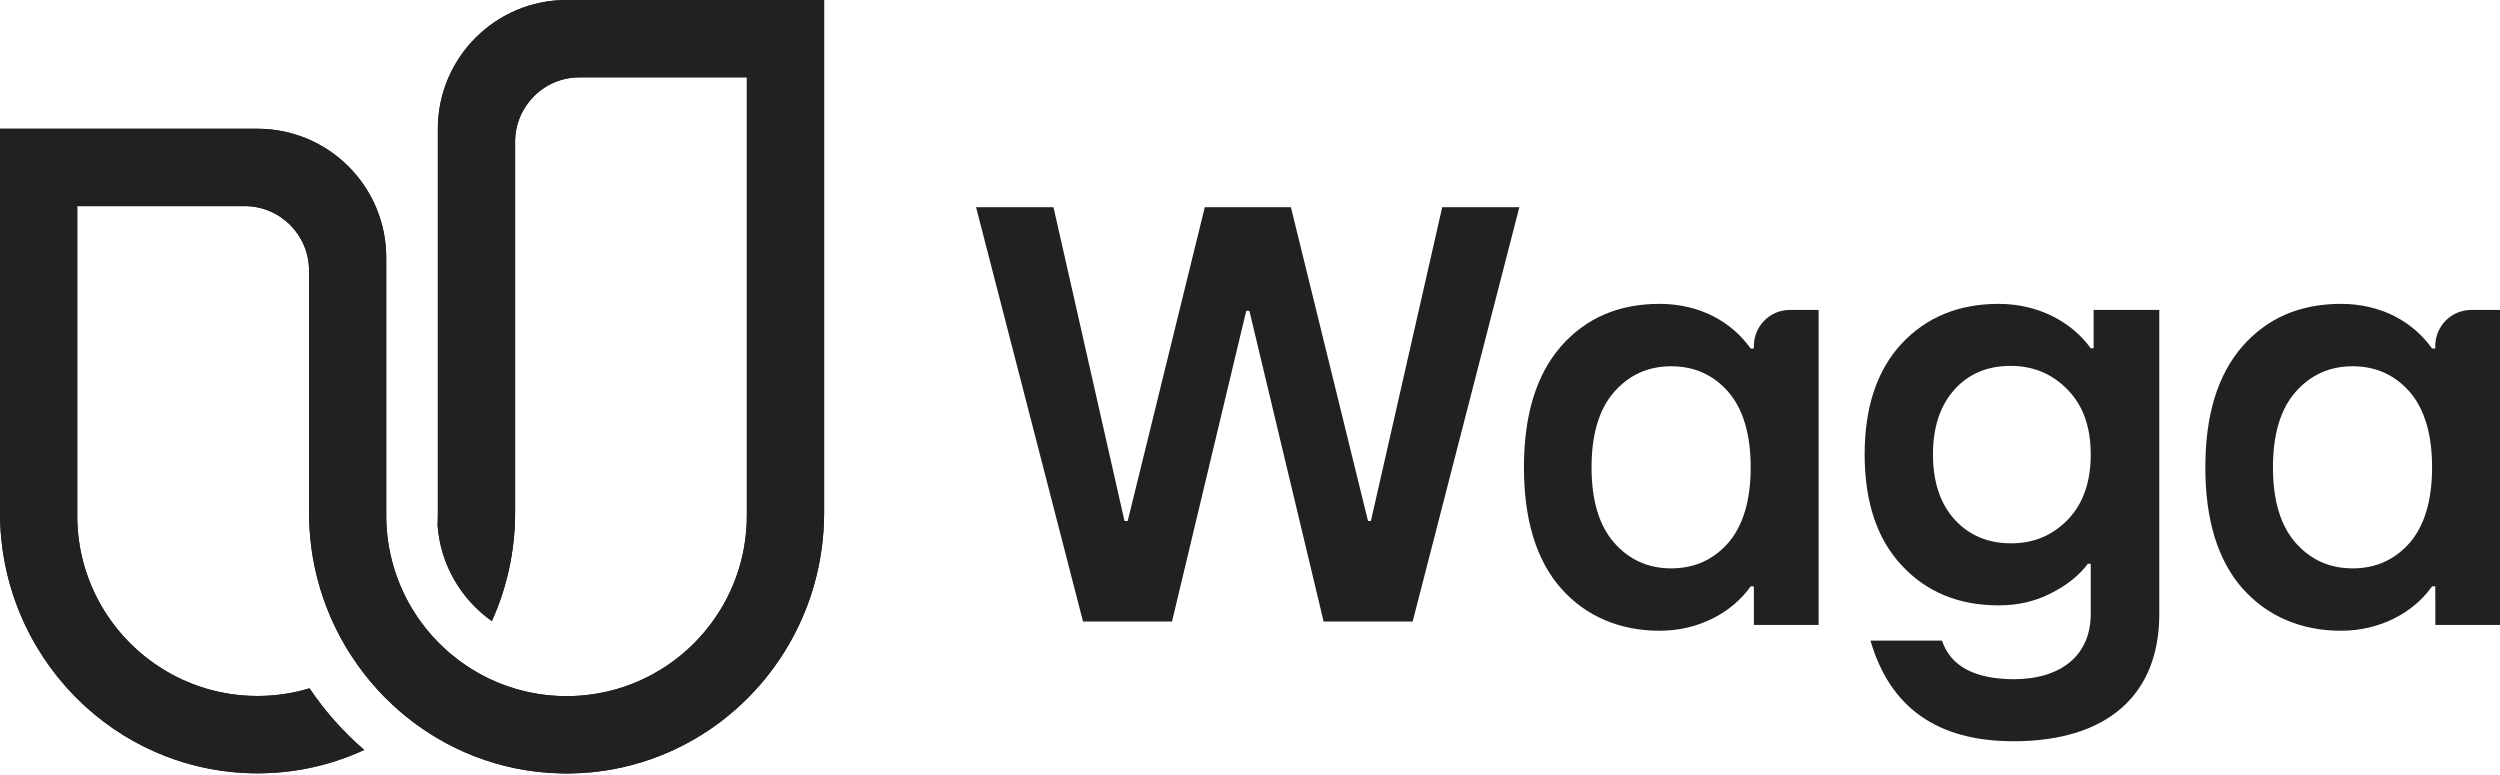 <svg xmlns="http://www.w3.org/2000/svg" viewBox="0 0 500 155">
  <path d="M216.607 124.309L195.212 41.437H210.696L224.899 104.198H225.539L240.961 41.437H258.18L273.602 104.198H274.18L288.445 41.437H303.867L282.529 124.309H264.727L249.883 62.18H249.243L234.399 124.309H216.597H216.607Z" fill="#212121"></path>
  <path d="M312.213 117.681C307.263 112.051 304.788 103.979 304.788 93.467C304.788 82.956 307.263 74.946 312.213 69.253C317.163 63.623 323.722 60.773 331.895 60.773C340.067 60.773 346.396 64.429 350.136 69.713H350.772V69.222C350.772 65.225 353.984 61.989 357.945 61.989H363.72V124.993H350.787L350.772 117.268H350.136C346.396 122.552 339.719 126.151 331.895 126.151C324.07 126.151 317.163 123.307 312.213 117.671V117.681ZM334.252 113.674C338.915 113.674 342.711 111.932 345.704 108.509C348.64 105.081 350.136 100.029 350.136 93.467C350.136 86.906 348.64 81.854 345.704 78.426C342.711 74.998 338.915 73.255 334.252 73.255C329.589 73.255 325.792 74.998 322.799 78.426C319.807 81.849 318.311 86.906 318.311 93.467C318.311 100.029 319.807 105.081 322.799 108.509C325.792 111.932 329.589 113.674 334.252 113.674Z" fill="#212121"></path>
  <path d="M374.093 128.114H388.391C390.135 133.252 394.901 135.79 402.689 135.847C412.221 135.847 418.147 131.058 418.147 122.806V112.766H417.567C415.88 115.017 413.499 116.98 410.301 118.593C407.103 120.268 403.615 121.075 399.724 121.075C391.76 121.075 385.312 118.418 380.37 113.111C375.433 107.859 372.928 100.414 372.928 90.893C372.928 81.372 375.428 73.984 380.37 68.676C385.312 63.425 391.76 60.773 399.724 60.773C407.688 60.773 414.369 64.406 418.147 69.657H418.726V61.981H431.86V122.801C431.86 138.899 421.572 148.25 402.684 148.25C387.516 148.25 377.984 141.555 374.093 128.109V128.114ZM413.613 103.877C416.635 100.702 418.147 96.376 418.147 90.893C418.147 85.411 416.635 81.141 413.556 77.966C410.477 74.79 406.7 73.177 402.109 73.177C397.519 73.177 393.742 74.734 390.895 77.909C388.049 81.085 386.595 85.411 386.595 90.893C386.595 96.376 388.049 100.759 390.952 103.934C393.861 107.109 397.638 108.666 402.228 108.666C406.819 108.666 410.539 107.053 413.618 103.877H413.613Z" fill="#212121"></path>
  <path d="M448.493 117.681C443.543 112.051 441.068 103.979 441.068 93.467C441.068 82.956 443.543 74.946 448.493 69.253C453.443 63.623 460.002 60.773 468.174 60.773C476.347 60.773 482.676 64.429 486.416 69.713H487.051V69.212C487.062 65.22 490.269 61.989 494.225 61.989H500V124.993H487.072L487.057 117.268H486.421C482.681 122.552 476.004 126.151 468.18 126.151C460.355 126.151 453.448 123.307 448.498 117.671L448.493 117.681ZM470.532 113.674C475.194 113.674 478.991 111.932 481.984 108.509C484.92 105.081 486.416 100.029 486.416 93.467C486.416 86.906 484.92 81.854 481.984 78.426C478.991 74.998 475.194 73.255 470.532 73.255C465.869 73.255 462.072 74.998 459.079 78.426C456.087 81.849 454.591 86.906 454.591 93.467C454.591 100.029 456.087 105.081 459.079 108.509C462.072 111.932 465.869 113.674 470.532 113.674Z" fill="#212121"></path>
  <path d="M164.825 0V102.527C164.825 103.755 164.784 104.977 164.696 106.183C164.135 114.434 161.678 122.158 157.759 128.913C155.58 132.678 152.943 136.143 149.93 139.227C149.745 139.412 149.565 139.598 149.379 139.778C149.338 139.825 149.292 139.866 149.251 139.907C146.171 142.955 142.71 145.605 138.95 147.792C137.333 148.73 135.659 149.586 133.934 150.349C129.123 152.484 123.927 153.892 118.483 154.438C117.071 154.578 115.645 154.665 114.203 154.686C113.914 154.696 113.621 154.696 113.332 154.696C113.044 154.696 112.745 154.696 112.452 154.686C109.228 154.634 106.081 154.278 103.032 153.655C97.511 152.515 92.304 150.488 87.581 147.714C87.54 147.688 87.498 147.668 87.457 147.637C85.711 146.616 84.037 145.487 82.43 144.264C82.42 144.254 82.41 144.249 82.4 144.239C80.597 142.872 78.892 141.382 77.285 139.783H77.28C77.239 139.737 77.198 139.696 77.157 139.655C77.012 139.515 76.873 139.371 76.729 139.227C76.719 139.211 76.714 139.206 76.703 139.196C74.86 137.308 73.155 135.277 71.615 133.116C70.652 131.775 69.725 130.347 68.89 128.913C64.389 121.163 61.809 112.134 61.809 102.497V54.113C61.809 46.992 56.046 41.221 48.933 41.221H15.451V102.636C15.451 102.79 15.451 102.945 15.451 103.1C15.451 103.255 15.451 103.414 15.451 103.569C15.6 115.646 21.678 126.289 30.902 132.724C35.408 135.875 40.667 138.015 46.353 138.829C48.032 139.072 49.752 139.196 51.498 139.196C55.113 139.196 58.605 138.664 61.901 137.664C64.992 142.248 68.669 146.389 72.835 149.988C69.349 151.602 65.651 152.829 61.798 153.624C58.471 154.304 55.026 154.665 51.498 154.665C49.762 154.665 48.042 154.578 46.347 154.407C40.904 153.861 35.707 152.453 30.897 150.318C25.113 147.766 19.885 144.166 15.446 139.747C15.26 139.567 15.075 139.381 14.895 139.196C5.686 129.769 0 116.801 0 102.497V25.752H51.498C65.718 25.752 77.249 37.297 77.249 51.534V103.1C77.249 103.255 77.249 103.414 77.249 103.569C77.332 110.2 79.237 116.44 82.425 121.746C82.781 122.334 83.152 122.911 83.538 123.478C83.976 124.118 84.434 124.742 84.913 125.35C85.088 125.582 85.273 125.814 85.464 126.041C86.092 126.81 86.757 127.552 87.447 128.264C87.488 128.31 87.529 128.351 87.57 128.393C87.746 128.568 87.916 128.743 88.096 128.913C88.487 129.305 88.894 129.682 89.306 130.048C89.456 130.187 89.61 130.321 89.765 130.455C89.893 130.569 90.027 130.682 90.161 130.79C91.145 131.621 92.175 132.394 93.241 133.111C96.218 135.112 99.504 136.684 103.021 137.726C106.287 138.706 109.743 139.227 113.322 139.227C115.073 139.227 116.788 139.103 118.472 138.855C124.158 138.046 129.417 135.901 133.923 132.75C135.566 131.6 137.116 130.316 138.543 128.913C138.677 128.785 138.811 128.65 138.94 128.516C144.729 122.664 148.529 114.841 149.24 106.142C149.328 105.147 149.369 104.147 149.369 103.131V15.47H115.897C108.785 15.47 103.021 21.24 103.021 28.361V102.527C103.021 110.267 101.358 117.61 98.371 124.216C92.247 119.895 88.091 112.964 87.519 105.039C87.555 104.404 87.57 103.77 87.57 103.131V25.783C87.57 11.546 99.102 0 113.322 0H164.82H164.825Z" fill="#212121"></path>
  <path d="M164.825 0V102.527C164.825 103.755 164.784 104.977 164.696 106.183C164.135 114.434 161.678 122.158 157.759 128.913C155.58 132.678 152.943 136.143 149.93 139.227C149.745 139.412 149.565 139.598 149.379 139.778C149.338 139.825 149.292 139.866 149.251 139.907C146.171 142.955 142.71 145.605 138.95 147.792C137.333 148.73 135.659 149.586 133.934 150.349C129.123 152.484 123.927 153.892 118.483 154.438C117.071 154.578 115.645 154.665 114.203 154.686C113.914 154.696 113.621 154.696 113.332 154.696C113.044 154.696 112.745 154.696 112.452 154.686C109.228 154.634 106.081 154.278 103.032 153.655C97.511 152.515 92.304 150.488 87.581 147.714C87.54 147.688 87.498 147.668 87.457 147.637C85.711 146.616 84.037 145.487 82.43 144.264C82.42 144.254 82.41 144.249 82.4 144.239C80.597 142.872 78.892 141.382 77.285 139.783H77.28C77.239 139.737 77.198 139.696 77.157 139.655C77.012 139.515 76.873 139.371 76.729 139.227C76.719 139.211 76.714 139.206 76.703 139.196C74.86 137.308 73.155 135.277 71.615 133.116C70.652 131.775 69.725 130.347 68.89 128.913C64.389 121.163 61.809 112.134 61.809 102.497V54.113C61.809 46.992 56.046 41.221 48.933 41.221H15.451V102.636C15.451 102.79 15.451 102.945 15.451 103.1C15.451 103.255 15.451 103.414 15.451 103.569C15.6 115.646 21.678 126.289 30.902 132.724C35.408 135.875 40.667 138.015 46.353 138.829C48.032 139.072 49.752 139.196 51.498 139.196C55.113 139.196 58.605 138.664 61.901 137.664C64.992 142.248 68.669 146.389 72.835 149.988C69.349 151.602 65.651 152.829 61.798 153.624C58.471 154.304 55.026 154.665 51.498 154.665C49.762 154.665 48.042 154.578 46.347 154.407C40.904 153.861 35.707 152.453 30.897 150.318C25.113 147.766 19.885 144.166 15.446 139.747C15.26 139.567 15.075 139.381 14.895 139.196C5.686 129.769 0 116.801 0 102.497V25.752H51.498C65.718 25.752 77.249 37.297 77.249 51.534V103.1C77.249 103.255 77.249 103.414 77.249 103.569C77.332 110.2 79.237 116.44 82.425 121.746C82.781 122.334 83.152 122.911 83.538 123.478C83.976 124.118 84.434 124.742 84.913 125.35C85.088 125.582 85.273 125.814 85.464 126.041C86.092 126.81 86.757 127.552 87.447 128.264C87.488 128.31 87.529 128.351 87.57 128.393C87.746 128.568 87.916 128.743 88.096 128.913C88.487 129.305 88.894 129.682 89.306 130.048C89.456 130.187 89.61 130.321 89.765 130.455C89.893 130.569 90.027 130.682 90.161 130.79C91.145 131.621 92.175 132.394 93.241 133.111C96.218 135.112 99.504 136.684 103.021 137.726C106.287 138.706 109.743 139.227 113.322 139.227C115.073 139.227 116.788 139.103 118.472 138.855C124.158 138.046 129.417 135.901 133.923 132.75C135.566 131.6 137.116 130.316 138.543 128.913C138.677 128.785 138.811 128.65 138.94 128.516C144.729 122.664 148.529 114.841 149.24 106.142C149.328 105.147 149.369 104.147 149.369 103.131V15.47H115.897C108.785 15.47 103.021 21.24 103.021 28.361V102.527C103.021 110.267 101.358 117.61 98.371 124.216C92.247 119.895 88.091 112.964 87.519 105.039C87.555 104.404 87.57 103.77 87.57 103.131V25.783C87.57 11.546 99.102 0 113.322 0H164.82H164.825Z" fill="#212121"></path>
</svg>
